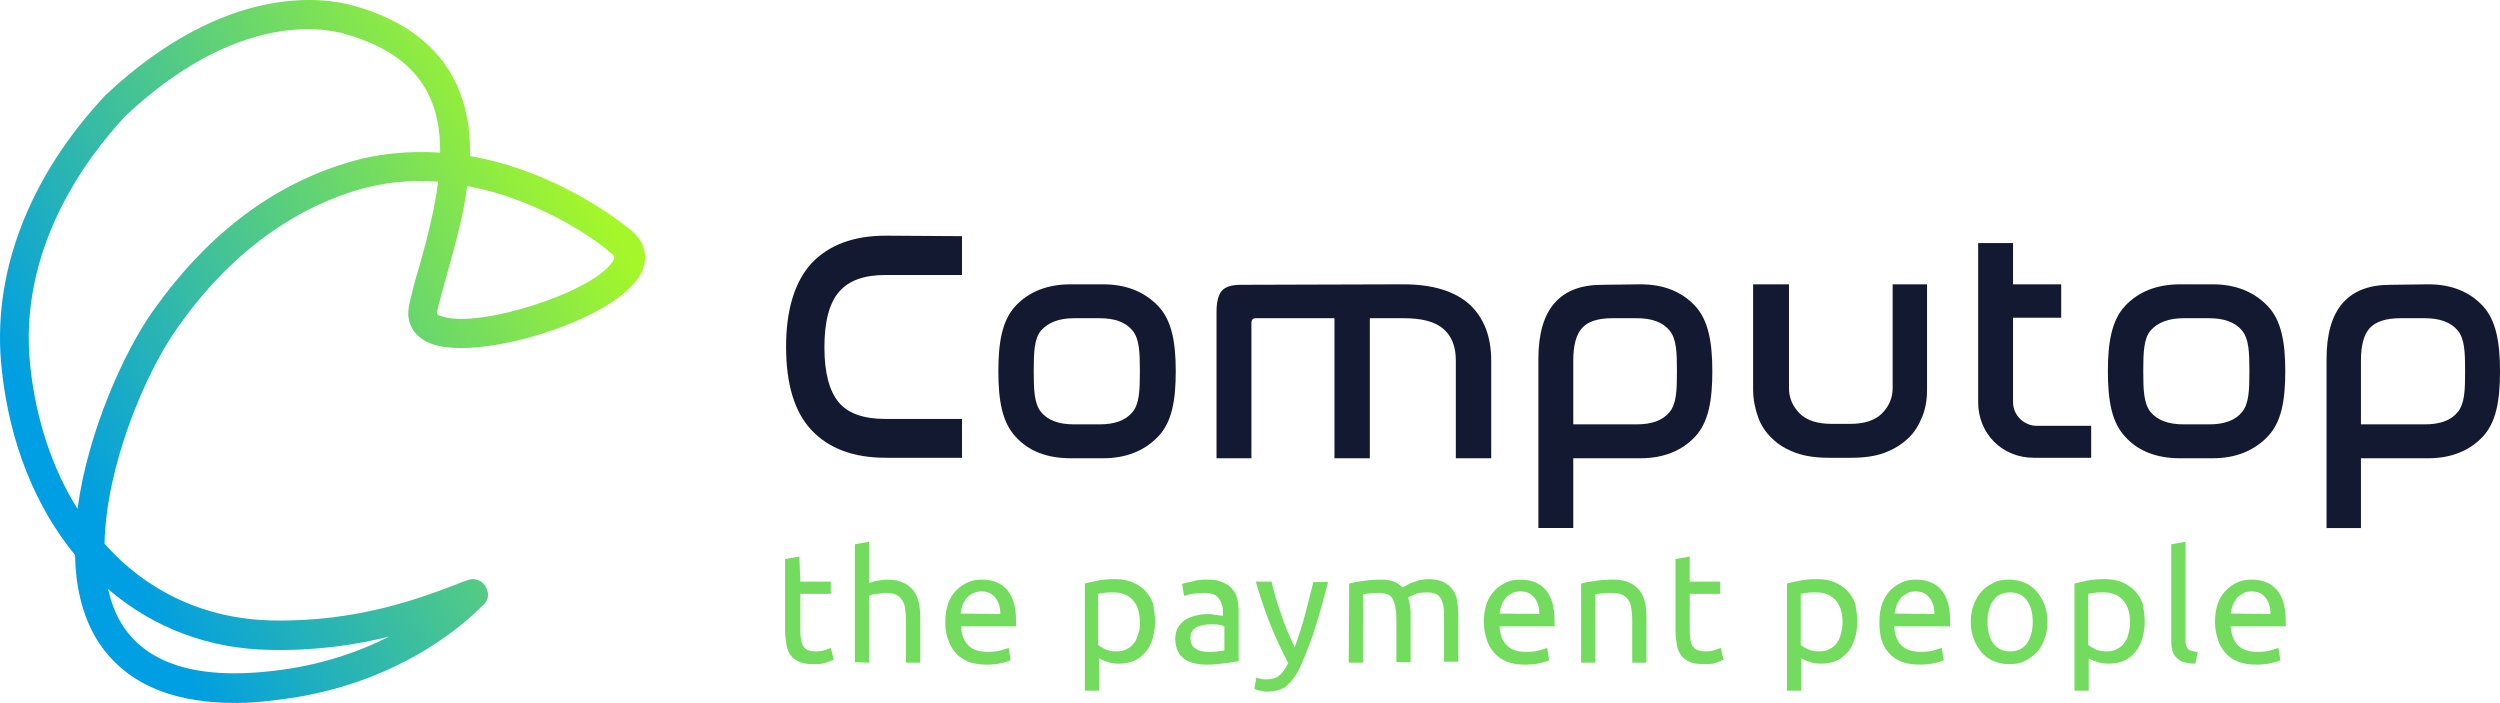 <?xml version="1.0" encoding="UTF-8" standalone="no"?>
<!-- Generator: Adobe Illustrator 24.0.1, SVG Export Plug-In . SVG Version: 6.00 Build 0)  -->

<svg
   xmlns:dc="http://purl.org/dc/elements/1.1/"
   xmlns:cc="http://creativecommons.org/ns#"
   xmlns:rdf="http://www.w3.org/1999/02/22-rdf-syntax-ns#"
   xmlns:svg="http://www.w3.org/2000/svg"
   xmlns="http://www.w3.org/2000/svg"
   xmlns:sodipodi="http://sodipodi.sourceforge.net/DTD/sodipodi-0.dtd"
   xmlns:inkscape="http://www.inkscape.org/namespaces/inkscape"
   version="1.1"
   id="Ebene_1"
   x="0px"
   y="0px"
   viewBox="0 0 508.776 143.061"
   xml:space="preserve"
   sodipodi:docname="computop.svg"
   width="508.776"
   height="143.061"
   inkscape:version="0.92.3 (2405546, 2018-03-11)"><defs
   id="defs72">
	
	
	
	
</defs><sodipodi:namedview
   pagecolor="#ffffff"
   bordercolor="#666666"
   borderopacity="1"
   objecttolerance="10"
   gridtolerance="10"
   guidetolerance="10"
   inkscape:pageopacity="0"
   inkscape:pageshadow="2"
   inkscape:window-width="2560"
   inkscape:window-height="1515"
   id="namedview70"
   showgrid="false"
   fit-margin-top="0"
   fit-margin-left="0"
   fit-margin-right="0"
   fit-margin-bottom="0"
   inkscape:zoom="1.54699"
   inkscape:cx="134.83531"
   inkscape:cy="61.855091"
   inkscape:window-x="0"
   inkscape:window-y="27"
   inkscape:window-maximized="1"
   inkscape:current-layer="Ebene_1" />
<style
   type="text/css"
   id="style2">
	.st0{fill:url(#SVGID_1_);}
	.st1{fill:#141932;}
	.st2{fill:#73DC5F;}
	.st3{fill:none;}
</style>
<g
   id="g11"
   transform="translate(-87.524,-87.339)">
		
			<linearGradient
   gradientTransform="matrix(1,0,0,-1,0,317.89)"
   y2="127.335"
   x2="91.67"
   y1="195.494"
   x1="209.724"
   gradientUnits="userSpaceOnUse"
   id="SVGID_1_">
			<stop
   id="stop4"
   style="stop-color:#A5F729"
   offset="2.550000e-02" />
			<stop
   id="stop6"
   style="stop-color:#009EE2"
   offset="0.916" />
		</linearGradient>
		<path
   style="fill:url(#SVGID_1_)"
   inkscape:connector-curvature="0"
   id="path9"
   d="m 135.4,230.4 c -5.8,0 -10.8,-0.8 -15.1,-2.4 -5.9,-2.2 -10.3,-5.9 -13.3,-10.9 -2.8,-4.8 -4.1,-10.6 -4.2,-16.8 -8.1,-9.9 -13.3,-22.8 -14.9,-37.6 -2.2,-19.3 5.3,-39.1 21,-55.9 0,-0.1 0.1,-0.1 0.1,-0.1 24.7,-23.2 44.9,-19.8 50.5,-18.2 13.9,3.9 21.8,12.3 23.4,24.8 0.2,1.9 0.3,3.9 0.3,5.8 17.2,3 30,12.9 32.1,14.6 3.4,2.4 4.4,5.9 2.7,9.2 -4.8,9.5 -32.6,17.9 -42.4,14.5 -3.8,-1.3 -5.6,-4.3 -4.8,-8 0.5,-2.3 1.2,-5.1 2.1,-8 1.7,-5.9 3.1,-11.7 3.8,-17.1 -5.6,-0.4 -11.4,0.1 -17.4,2 -13.7,4.4 -25.8,13.7 -35.7,27.8 v 0 c -6.6,9.3 -14.5,28.2 -14.8,43.9 8.6,9.7 20.4,15.3 34,15.6 17.3,0.4 30.4,-4.6 37.5,-7.3 0.9,-0.4 1.8,-0.7 2.4,-0.9 1,-0.4 2.1,-0.2 3,0.5 0.3,0.3 0.6,0.6 0.7,0.9 0.8,1.4 0.3,2.6 0.1,2.9 -0.2,0.3 -0.4,0.7 -0.8,0.9 -3,3.1 -17.1,16.4 -42,19.2 -2.9,0.4 -5.7,0.6 -8.3,0.6 z m -25.9,-23.2 c 0.6,2.5 1.4,4.8 2.6,6.8 4.9,8.3 15.3,11.7 30.8,9.9 9.8,-1.1 17.7,-3.9 23.8,-7 -6.8,1.7 -15,2.9 -24.2,2.7 -12.5,-0.2 -23.8,-4.5 -33,-12.4 z m 3.6,-96.3 c -8.4,9 -22,27.5 -19.4,51.1 1.2,11.1 4.6,20.9 9.6,28.9 2.1,-15.7 9.5,-32 15.3,-40.2 10.7,-15.2 23.8,-25.3 38.8,-30 6.8,-2.2 13.5,-2.7 19.7,-2.3 0.1,-11.1 -4.5,-19.9 -19.2,-24.1 -4.9,-1.5 -22.5,-4.3 -44.8,16.6 z m 69.5,14.3 c -0.8,6.4 -2.6,12.5 -4.1,17.9 -0.8,2.9 -1.5,5.4 -2,7.5 -0.1,0.6 -0.2,0.8 0.9,1.1 7.7,2.7 31.9,-5.3 35,-11.5 0.2,-0.5 0.4,-0.8 -0.9,-1.6 -0.1,-0.1 -0.1,-0.1 -0.2,-0.2 -0.5,-0.6 -12.5,-10.2 -28.7,-13.2 z"
   class="st0" />
	</g><g
   id="g29"
   transform="translate(-87.524,-87.339)">
		<path
   style="fill:#141932"
   inkscape:connector-curvature="0"
   id="path13"
   d="m 283.3,135.4 v 7.9 h -15.5 c -4.4,0 -7.5,1.1 -9.5,3.4 -2,2.3 -3,6.1 -3,11.3 0,5.2 1,8.9 2.9,11.2 1.9,2.3 5.1,3.4 9.6,3.4 h 15.5 v 7.9 h -15.5 c -6.6,0 -11.6,-1.9 -15.1,-5.6 -3.5,-3.7 -5.2,-9.4 -5.2,-17 0,-7.6 1.8,-13.3 5.2,-17 3.5,-3.7 8.5,-5.6 15.1,-5.6 z"
   class="st1" />
		<path
   style="fill:#141932"
   inkscape:connector-curvature="0"
   id="path15"
   d="m 312,145.2 c 4.7,0 8.4,1.5 11.2,4.4 2.8,2.9 3.6,7.4 3.6,13.3 0,6 -0.8,10.4 -3.6,13.3 -2.8,2.9 -6.5,4.4 -11.2,4.4 h -6.6 c -4.7,0 -8.5,-1.4 -11.2,-4.4 -2.7,-2.9 -3.5,-7.3 -3.5,-13.3 0,-6 0.8,-10.4 3.5,-13.3 2.7,-2.9 6.5,-4.4 11.2,-4.4 z m -5.9,6.9 c -3.1,0 -5.3,0.9 -6.7,2.5 -1.4,1.6 -1.5,4.5 -1.5,8.3 0,3.8 0.1,6.6 1.5,8.3 1.4,1.7 3.6,2.5 6.7,2.5 h 5.2 c 3.1,0 5.3,-0.8 6.7,-2.5 1.4,-1.7 1.5,-4.4 1.5,-8.3 0,-3.9 -0.1,-6.6 -1.5,-8.3 -1.4,-1.7 -3.6,-2.5 -6.7,-2.5 z"
   class="st1" />
		<path
   style="fill:#141932"
   inkscape:connector-curvature="0"
   id="path17"
   d="m 373.1,145.2 c 6,0 10.5,1.4 13.5,4.1 2.9,2.7 4.4,6.5 4.4,11.4 v 19.9 h -7.2 v -19.9 c 0,-2.8 -0.8,-4.9 -2.5,-6.4 -1.7,-1.5 -4.4,-2.2 -8.1,-2.2 h -6.9 v 28.5 h -7.2 v -28.5 h -16 c -0.6,0 -0.9,0.3 -0.9,1 v 27.5 h -7.1 v -29.8 c 0,-2.1 0.4,-3.5 1.1,-4.3 0.7,-0.8 2,-1.2 3.8,-1.2 z"
   class="st1" />
		<path
   style="fill:#141932"
   inkscape:connector-curvature="0"
   id="path19"
   d="m 421.4,145.2 c 4.7,0 8.4,1.5 11.1,4.4 2.7,2.9 3.5,7.4 3.5,13.3 0,6 -0.8,10.4 -3.5,13.3 -2.7,2.9 -6.5,4.4 -11.1,4.4 h -13.7 v 14.2 h -7.1 v -34.4 c 0,-5.1 1.1,-8.9 3.3,-11.4 2.2,-2.5 5.4,-3.7 9.7,-3.7 z m -13.7,28.5 h 12.9 c 3.1,0 5.3,-0.8 6.7,-2.5 1.4,-1.7 1.5,-4.4 1.5,-8.3 0,-3.9 -0.1,-6.6 -1.5,-8.3 -1.4,-1.7 -3.6,-2.5 -6.7,-2.5 h -5 c -2.9,0 -5,0.7 -6.1,2 -1.2,1.3 -1.8,3.5 -1.8,6.6 z"
   class="st1" />
		<path
   style="fill:#141932"
   inkscape:connector-curvature="0"
   id="path21"
   d="m 451.6,145.2 v 21.1 c 0,2.1 0.8,3.8 2.2,5.2 1.4,1.4 3.6,2.1 6.5,2.1 h 3.8 c 2.8,0 5,-0.7 6.4,-2.1 1.4,-1.4 2.2,-3.1 2.2,-5.2 v -21.1 h 7 v 21.4 c 0,2.1 -0.3,3.9 -1,5.6 -0.7,1.7 -1.6,3.2 -2.9,4.4 -1.3,1.2 -2.9,2.2 -4.8,2.9 -1.9,0.7 -4.1,1 -6.7,1 h -4.6 c -2.5,0 -4.8,-0.3 -6.7,-1 -1.9,-0.7 -3.5,-1.6 -4.8,-2.9 -1.3,-1.2 -2.3,-2.7 -2.9,-4.4 -0.6,-1.7 -1,-3.6 -1,-5.6 v -21.4 z"
   class="st1" />
		<path
   style="fill:#141932"
   inkscape:connector-curvature="0"
   id="path23"
   d="m 537.8,145.2 c 4.7,0 8.4,1.5 11.2,4.4 2.8,2.9 3.6,7.4 3.6,13.3 0,6 -0.8,10.4 -3.6,13.3 -2.8,2.9 -6.5,4.4 -11.2,4.4 h -6.6 c -4.7,0 -8.5,-1.4 -11.2,-4.4 -2.7,-2.9 -3.5,-7.3 -3.5,-13.3 0,-6 0.8,-10.4 3.5,-13.3 2.7,-2.9 6.5,-4.4 11.2,-4.4 z m -5.9,6.9 c -3.1,0 -5.3,0.9 -6.7,2.5 -1.4,1.6 -1.5,4.5 -1.5,8.3 0,3.8 0.1,6.6 1.5,8.3 1.4,1.7 3.7,2.5 6.7,2.5 h 5.2 c 3.1,0 5.3,-0.8 6.7,-2.5 1.4,-1.7 1.5,-4.4 1.5,-8.3 0,-3.9 -0.1,-6.6 -1.5,-8.3 -1.4,-1.7 -3.7,-2.5 -6.7,-2.5 z"
   class="st1" />
		<path
   style="fill:#141932"
   inkscape:connector-curvature="0"
   id="path25"
   d="m 581.7,145.2 c 4.7,0 8.4,1.5 11.1,4.4 2.7,2.9 3.5,7.4 3.5,13.3 0,6 -0.8,10.4 -3.5,13.3 -2.7,2.9 -6.5,4.4 -11.1,4.4 H 568 v 14.2 h -7 v -34.4 c 0,-5.1 1.1,-8.9 3.3,-11.4 2.2,-2.5 5.4,-3.7 9.7,-3.7 z M 568,173.7 h 13 c 3.1,0 5.3,-0.8 6.7,-2.5 1.4,-1.7 1.5,-4.4 1.5,-8.3 0,-3.9 -0.1,-6.6 -1.5,-8.3 -1.4,-1.7 -3.7,-2.5 -6.7,-2.5 h -5 c -2.9,0 -5,0.7 -6.2,2 -1.2,1.3 -1.8,3.5 -1.8,6.6 z"
   class="st1" />
		<path
   style="fill:#141932"
   inkscape:connector-curvature="0"
   id="path27"
   d="m 502,174 c -2.5,0 -4.8,-2.1 -4.8,-4.8 V 152 h 9.8 v -6.8 h -9.8 v -8.4 h -7.1 v 32.4 c 0,6.4 4.9,11.3 11.3,11.3 h 11.7 V 174 Z"
   class="st1" />
	</g><g
   id="g63"
   transform="translate(-87.524,-87.339)">
		<path
   style="fill:#73dc5f"
   inkscape:connector-curvature="0"
   id="path31"
   d="m 250.4,205.7 h 6.2 v 2.5 h -6.2 v 7.6 c 0,0.8 0.1,1.5 0.2,2 0.1,0.5 0.3,1 0.6,1.3 0.2,0.3 0.6,0.5 0.9,0.6 0.3,0.1 0.8,0.2 1.3,0.2 0.9,0 1.6,-0.1 2.1,-0.3 0.5,-0.2 0.9,-0.3 1.1,-0.4 l 0.6,2.4 c -0.3,0.1 -0.8,0.3 -1.6,0.6 -0.8,0.3 -1.6,0.3 -2.5,0.3 -1.1,0 -2,-0.1 -2.8,-0.4 -0.7,-0.3 -1.3,-0.7 -1.8,-1.3 -0.4,-0.6 -0.8,-1.3 -0.9,-2.1 -0.1,-0.8 -0.3,-1.8 -0.3,-2.9 v -14.7 l 2.9,-0.5 z"
   class="st2" />
		<path
   style="fill:#73dc5f"
   inkscape:connector-curvature="0"
   id="path33"
   d="m 261.5,222.1 v -24 l 2.9,-0.5 v 8.4 c 0.5,-0.2 1.1,-0.4 1.8,-0.5 0.6,-0.1 1.2,-0.2 1.9,-0.2 1.3,0 2.4,0.2 3.2,0.6 0.9,0.4 1.5,0.9 2.1,1.6 0.5,0.7 0.9,1.5 1.1,2.4 0.2,0.9 0.3,1.9 0.3,3.1 v 9.2 h -2.9 v -8.6 c 0,-1 -0.1,-1.9 -0.2,-2.6 -0.1,-0.7 -0.4,-1.3 -0.7,-1.7 -0.3,-0.4 -0.7,-0.8 -1.3,-1 -0.5,-0.2 -1.2,-0.3 -2,-0.3 -0.3,0 -0.6,0 -1,0.1 -0.4,0.1 -0.7,0.1 -1,0.1 -0.3,0.1 -0.6,0.1 -0.8,0.2 -0.2,0.1 -0.4,0.1 -0.5,0.2 v 13.6 z"
   class="st2" />
		<path
   style="fill:#73dc5f"
   inkscape:connector-curvature="0"
   id="path35"
   d="m 279.9,213.9 c 0,-1.4 0.2,-2.7 0.6,-3.8 0.4,-1.1 1,-2 1.7,-2.7 0.7,-0.7 1.5,-1.2 2.4,-1.6 0.9,-0.4 1.8,-0.5 2.8,-0.5 2.2,0 3.9,0.7 5.1,2.1 1.2,1.4 1.8,3.5 1.8,6.3 0,0.1 0,0.3 0,0.5 0,0.2 0,0.4 0,0.6 h -11.2 c 0.1,1.7 0.6,3 1.5,3.9 0.9,0.9 2.2,1.3 4,1.3 1,0 1.9,-0.1 2.6,-0.3 0.7,-0.2 1.2,-0.4 1.6,-0.5 l 0.4,2.5 c -0.4,0.2 -1,0.4 -1.9,0.6 -0.9,0.2 -1.9,0.3 -3,0.3 -1.4,0 -2.7,-0.2 -3.7,-0.6 -1,-0.4 -1.9,-1 -2.6,-1.8 -0.7,-0.8 -1.2,-1.7 -1.5,-2.7 -0.5,-1.2 -0.6,-2.3 -0.6,-3.6 z m 11.2,-1.6 c 0,-1.3 -0.3,-2.4 -1,-3.3 -0.7,-0.9 -1.6,-1.3 -2.8,-1.3 -0.7,0 -1.3,0.1 -1.8,0.4 -0.5,0.3 -1,0.6 -1.3,1 -0.3,0.4 -0.6,0.9 -0.8,1.4 -0.2,0.6 -0.3,1.1 -0.4,1.7 z"
   class="st2" />
		<path
   style="fill:#73dc5f"
   inkscape:connector-curvature="0"
   id="path37"
   d="m 322.6,213.9 c 0,1.2 -0.2,2.4 -0.5,3.4 -0.3,1 -0.8,2 -1.4,2.7 -0.6,0.7 -1.4,1.4 -2.3,1.8 -0.9,0.4 -2,0.6 -3.1,0.6 -1,0 -1.8,-0.1 -2.5,-0.4 -0.7,-0.2 -1.3,-0.5 -1.6,-0.7 v 6.6 h -2.9 v -21.8 c 0.7,-0.2 1.6,-0.4 2.6,-0.6 1,-0.2 2.2,-0.3 3.6,-0.3 1.3,0 2.4,0.2 3.4,0.6 1,0.4 1.9,1 2.6,1.7 0.7,0.7 1.3,1.6 1.7,2.7 0.2,1.2 0.4,2.4 0.4,3.7 z m -3.1,0 c 0,-1.9 -0.5,-3.4 -1.4,-4.4 -0.9,-1 -2.2,-1.6 -3.8,-1.6 -0.9,0 -1.6,0 -2.1,0.1 -0.5,0.1 -0.9,0.1 -1.2,0.2 v 10.4 c 0.4,0.3 0.9,0.6 1.5,0.9 0.7,0.3 1.4,0.4 2.2,0.4 0.8,0 1.6,-0.1 2.2,-0.5 0.6,-0.3 1.1,-0.7 1.5,-1.3 0.4,-0.5 0.6,-1.2 0.8,-1.9 0.3,-0.6 0.3,-1.4 0.3,-2.3 z"
   class="st2" />
		<path
   style="fill:#73dc5f"
   inkscape:connector-curvature="0"
   id="path39"
   d="m 333.2,205.3 c 1.2,0 2.2,0.1 3,0.5 0.8,0.3 1.5,0.7 2,1.3 0.5,0.6 0.9,1.2 1.1,2 0.2,0.8 0.3,1.6 0.3,2.5 v 10.3 c -0.2,0 -0.6,0.1 -1.1,0.2 -0.5,0.1 -1,0.1 -1.5,0.2 -0.6,0.1 -1.2,0.1 -1.9,0.2 -0.7,0.1 -1.3,0.1 -2,0.1 -0.9,0 -1.8,-0.1 -2.6,-0.3 -0.8,-0.2 -1.5,-0.5 -2,-0.9 -0.5,-0.4 -1,-0.9 -1.3,-1.6 -0.3,-0.7 -0.5,-1.5 -0.5,-2.4 0,-0.9 0.2,-1.7 0.5,-2.3 0.4,-0.6 0.9,-1.2 1.5,-1.6 0.6,-0.4 1.4,-0.7 2.2,-0.9 0.8,-0.2 1.7,-0.3 2.6,-0.3 0.3,0 0.6,0 0.9,0.1 0.3,0.1 0.6,0.1 0.9,0.1 0.3,0.1 0.5,0.1 0.7,0.1 0.2,0 0.4,0.1 0.4,0.1 v -0.8 c 0,-0.5 0,-1 -0.2,-1.4 -0.1,-0.5 -0.3,-0.9 -0.6,-1.3 -0.3,-0.4 -0.6,-0.7 -1.1,-0.9 -0.5,-0.2 -1.1,-0.3 -1.9,-0.3 -1,0 -1.8,0.1 -2.5,0.2 -0.7,0.1 -1.3,0.3 -1.6,0.4 l -0.4,-2.4 c 0.4,-0.2 1,-0.3 1.9,-0.5 1.3,-0.4 2.2,-0.4 3.2,-0.4 z m 0.3,14.7 c 0.7,0 1.3,0 1.9,-0.1 0.6,-0.1 1,-0.1 1.3,-0.2 v -4.9 c -0.2,-0.1 -0.5,-0.2 -1,-0.3 -0.5,-0.1 -1,-0.1 -1.7,-0.1 -0.4,0 -0.9,0 -1.4,0.1 -0.5,0.1 -1,0.2 -1.4,0.4 -0.4,0.2 -0.8,0.5 -1,0.8 -0.3,0.4 -0.4,0.8 -0.4,1.4 0,1.1 0.3,1.8 1,2.2 0.6,0.5 1.5,0.7 2.7,0.7 z"
   class="st2" />
		<path
   style="fill:#73dc5f"
   inkscape:connector-curvature="0"
   id="path41"
   d="m 343.2,225.2 c 0.2,0.1 0.5,0.2 0.9,0.3 0.4,0.1 0.7,0.1 1.1,0.1 1.2,0 2.1,-0.3 2.7,-0.8 0.6,-0.5 1.2,-1.4 1.8,-2.5 -1.3,-2.5 -2.6,-5.2 -3.7,-8 -1.1,-2.8 -2.1,-5.7 -2.9,-8.6 h 3.2 c 0.2,0.9 0.5,2 0.8,3.1 0.3,1.1 0.7,2.2 1.1,3.4 0.4,1.2 0.8,2.3 1.3,3.5 0.5,1.2 1,2.3 1.5,3.4 0.8,-2.2 1.5,-4.4 2.1,-6.6 0.6,-2.2 1.1,-4.4 1.7,-6.7 h 3 c -0.8,3.1 -1.6,6.1 -2.5,8.9 -0.9,2.9 -1.9,5.5 -3,8 -0.4,0.9 -0.9,1.8 -1.3,2.4 -0.5,0.7 -1,1.2 -1.5,1.7 -0.5,0.5 -1.2,0.8 -1.9,1 -0.7,0.2 -1.5,0.3 -2.3,0.3 -0.2,0 -0.5,0 -0.7,-0.1 -0.2,0 -0.5,-0.1 -0.7,-0.1 -0.2,-0.1 -0.5,-0.1 -0.7,-0.2 -0.2,-0.1 -0.3,-0.1 -0.4,-0.2 z"
   class="st2" />
		<path
   style="fill:#73dc5f"
   inkscape:connector-curvature="0"
   id="path43"
   d="m 362.1,206.1 c 0.7,-0.2 1.6,-0.4 2.7,-0.5 1.1,-0.2 2.4,-0.3 3.8,-0.3 1,0 1.9,0.1 2.6,0.4 0.7,0.3 1.3,0.7 1.8,1.2 0.1,-0.1 0.4,-0.2 0.7,-0.4 0.3,-0.2 0.7,-0.4 1.2,-0.6 0.5,-0.2 1,-0.3 1.5,-0.5 0.6,-0.1 1.2,-0.2 1.8,-0.2 1.3,0 2.3,0.2 3.1,0.6 0.8,0.4 1.4,0.9 1.9,1.6 0.5,0.7 0.8,1.5 0.9,2.4 0.1,0.9 0.2,1.9 0.2,3 v 9.2 h -2.9 v -8.6 c 0,-1 0,-1.8 -0.1,-2.5 -0.1,-0.7 -0.3,-1.3 -0.5,-1.7 -0.3,-0.5 -0.6,-0.8 -1.1,-1 -0.5,-0.2 -1,-0.3 -1.8,-0.3 -1,0 -1.8,0.1 -2.5,0.4 -0.7,0.3 -1.1,0.5 -1.3,0.7 0.2,0.6 0.3,1.1 0.4,1.8 0.1,0.6 0.1,1.3 0.1,2.1 v 9.2 h -2.9 v -8.6 c 0,-1 0,-1.8 -0.2,-2.5 -0.1,-0.7 -0.3,-1.3 -0.5,-1.7 -0.3,-0.5 -0.6,-0.8 -1.1,-1 -0.5,-0.2 -1,-0.3 -1.7,-0.3 -0.3,0 -0.6,0 -1,0 -0.3,0 -0.7,0.1 -1,0.1 -0.3,0 -0.6,0.1 -0.8,0.1 -0.2,0 -0.4,0.1 -0.5,0.1 v 13.9 H 362 Z"
   class="st2" />
		<path
   style="fill:#73dc5f"
   inkscape:connector-curvature="0"
   id="path45"
   d="m 389.5,213.9 c 0,-1.4 0.2,-2.7 0.6,-3.8 0.4,-1.1 1,-2 1.7,-2.7 0.7,-0.7 1.5,-1.2 2.4,-1.6 0.9,-0.4 1.8,-0.5 2.8,-0.5 2.2,0 3.9,0.7 5.1,2.1 1.2,1.4 1.8,3.5 1.8,6.3 0,0.1 0,0.3 0,0.5 0,0.2 0,0.4 0,0.6 h -11.2 c 0.1,1.7 0.6,3 1.5,3.9 0.9,0.9 2.2,1.3 4,1.3 1,0 1.9,-0.1 2.6,-0.3 0.7,-0.2 1.2,-0.4 1.6,-0.5 l 0.4,2.5 c -0.4,0.2 -1,0.4 -1.9,0.6 -0.9,0.2 -1.9,0.3 -3,0.3 -1.4,0 -2.7,-0.2 -3.7,-0.6 -1,-0.4 -1.9,-1 -2.6,-1.8 -0.7,-0.8 -1.2,-1.7 -1.5,-2.7 -0.4,-1.2 -0.6,-2.3 -0.6,-3.6 z m 11.3,-1.6 c 0,-1.3 -0.3,-2.4 -1,-3.3 -0.7,-0.9 -1.6,-1.3 -2.8,-1.3 -0.7,0 -1.3,0.1 -1.8,0.4 -0.5,0.3 -1,0.6 -1.3,1 -0.3,0.4 -0.6,0.9 -0.8,1.4 -0.2,0.6 -0.3,1.1 -0.4,1.7 z"
   class="st2" />
		<path
   style="fill:#73dc5f"
   inkscape:connector-curvature="0"
   id="path47"
   d="m 409.3,206.1 c 0.7,-0.2 1.6,-0.4 2.7,-0.5 1.1,-0.2 2.4,-0.3 3.9,-0.3 1.3,0 2.4,0.2 3.2,0.6 0.9,0.4 1.5,0.9 2.1,1.6 0.5,0.7 0.9,1.5 1.1,2.4 0.2,0.9 0.3,1.9 0.3,3.1 v 9.2 h -2.9 v -8.6 c 0,-1 -0.1,-1.9 -0.2,-2.6 -0.1,-0.7 -0.4,-1.3 -0.7,-1.7 -0.3,-0.4 -0.7,-0.8 -1.3,-1 -0.5,-0.2 -1.2,-0.3 -2,-0.3 -0.3,0 -0.6,0 -1,0 -0.4,0 -0.7,0.1 -1,0.1 -0.3,0 -0.6,0.1 -0.8,0.1 -0.2,0 -0.4,0.1 -0.5,0.1 v 13.9 h -2.9 z"
   class="st2" />
		<path
   style="fill:#73dc5f"
   inkscape:connector-curvature="0"
   id="path49"
   d="m 431.4,205.7 h 6.2 v 2.5 h -6.2 v 7.6 c 0,0.8 0.1,1.5 0.2,2 0.1,0.5 0.3,1 0.6,1.3 0.2,0.3 0.6,0.5 1,0.6 0.4,0.1 0.8,0.2 1.3,0.2 0.9,0 1.6,-0.1 2.1,-0.3 0.5,-0.2 0.9,-0.3 1.1,-0.4 l 0.6,2.4 c -0.3,0.1 -0.8,0.3 -1.5,0.6 -0.7,0.3 -1.6,0.3 -2.5,0.3 -1.1,0 -2,-0.1 -2.8,-0.4 -0.7,-0.3 -1.3,-0.7 -1.8,-1.3 -0.4,-0.6 -0.8,-1.3 -0.9,-2.1 -0.1,-0.8 -0.3,-1.8 -0.3,-2.9 v -14.7 l 2.9,-0.5 z"
   class="st2" />
		<path
   style="fill:#73dc5f"
   inkscape:connector-curvature="0"
   id="path51"
   d="m 465.5,213.9 c 0,1.2 -0.2,2.4 -0.5,3.4 -0.3,1 -0.8,2 -1.4,2.7 -0.6,0.7 -1.4,1.4 -2.3,1.8 -0.9,0.4 -2,0.6 -3.1,0.6 -1,0 -1.8,-0.1 -2.5,-0.4 -0.7,-0.2 -1.3,-0.5 -1.6,-0.7 v 6.6 h -2.9 v -21.8 c 0.7,-0.2 1.6,-0.4 2.6,-0.6 1,-0.2 2.2,-0.3 3.6,-0.3 1.3,0 2.4,0.2 3.4,0.6 1,0.4 1.9,1 2.6,1.7 0.7,0.7 1.3,1.6 1.7,2.7 0.2,1.2 0.4,2.4 0.4,3.7 z m -3,0 c 0,-1.9 -0.5,-3.4 -1.4,-4.4 -0.9,-1 -2.2,-1.6 -3.8,-1.6 -0.9,0 -1.6,0 -2.1,0.1 -0.5,0.1 -0.9,0.1 -1.2,0.2 v 10.4 c 0.4,0.3 0.9,0.6 1.5,0.9 0.7,0.3 1.4,0.4 2.2,0.4 0.8,0 1.6,-0.1 2.2,-0.5 0.6,-0.3 1.1,-0.7 1.5,-1.3 0.4,-0.5 0.6,-1.2 0.8,-1.9 0.2,-0.6 0.3,-1.4 0.3,-2.3 z"
   class="st2" />
		<path
   style="fill:#73dc5f"
   inkscape:connector-curvature="0"
   id="path53"
   d="m 470,213.9 c 0,-1.4 0.2,-2.7 0.6,-3.8 0.4,-1.1 1,-2 1.7,-2.7 0.7,-0.7 1.5,-1.2 2.4,-1.6 0.9,-0.4 1.8,-0.5 2.8,-0.5 2.2,0 3.9,0.7 5.1,2.1 1.2,1.4 1.8,3.5 1.8,6.3 0,0.1 0,0.3 0,0.5 0,0.2 0,0.4 0,0.6 H 473 c 0.1,1.7 0.6,3 1.5,3.9 0.9,0.9 2.2,1.3 4,1.3 1,0 1.9,-0.1 2.6,-0.3 0.7,-0.2 1.2,-0.4 1.6,-0.5 l 0.4,2.5 c -0.4,0.2 -1,0.4 -1.9,0.6 -0.9,0.2 -1.9,0.3 -3,0.3 -1.4,0 -2.7,-0.2 -3.7,-0.6 -1,-0.4 -1.9,-1 -2.6,-1.8 -0.7,-0.8 -1.2,-1.7 -1.5,-2.7 -0.3,-1.2 -0.4,-2.3 -0.4,-3.6 z m 11.2,-1.6 c 0,-1.3 -0.3,-2.4 -1,-3.3 -0.7,-0.9 -1.6,-1.3 -2.8,-1.3 -0.7,0 -1.3,0.1 -1.8,0.4 -0.5,0.3 -1,0.6 -1.3,1 -0.3,0.4 -0.6,0.9 -0.8,1.4 -0.2,0.6 -0.3,1.1 -0.4,1.7 z"
   class="st2" />
		<path
   style="fill:#73dc5f"
   inkscape:connector-curvature="0"
   id="path55"
   d="m 504.2,213.9 c 0,1.3 -0.2,2.5 -0.6,3.5 -0.4,1.1 -0.9,2 -1.6,2.7 -0.7,0.7 -1.5,1.3 -2.5,1.8 -1,0.5 -2,0.6 -3.1,0.6 -1.1,0 -2.1,-0.2 -3.1,-0.6 -1,-0.4 -1.8,-1 -2.5,-1.8 -0.7,-0.8 -1.2,-1.7 -1.6,-2.7 -0.4,-1.1 -0.6,-2.2 -0.6,-3.5 0,-1.3 0.2,-2.5 0.6,-3.5 0.4,-1 0.9,-2 1.6,-2.7 0.7,-0.8 1.5,-1.3 2.5,-1.8 1,-0.5 2,-0.6 3.1,-0.6 1.1,0 2.1,0.2 3.1,0.6 1,0.4 1.8,1 2.5,1.8 0.7,0.8 1.2,1.7 1.6,2.7 0.4,1 0.6,2.2 0.6,3.5 z m -3,0 c 0,-1.9 -0.4,-3.3 -1.2,-4.4 -0.8,-1.1 -2,-1.6 -3.4,-1.6 -1.4,0 -2.6,0.5 -3.4,1.6 -0.8,1.1 -1.2,2.6 -1.2,4.4 0,1.9 0.4,3.3 1.2,4.4 0.8,1.1 2,1.6 3.4,1.6 1.4,0 2.6,-0.5 3.4,-1.6 0.8,-1.1 1.2,-2.6 1.2,-4.4 z"
   class="st2" />
		<path
   style="fill:#73dc5f"
   inkscape:connector-curvature="0"
   id="path57"
   d="m 524,213.9 c 0,1.2 -0.2,2.4 -0.5,3.4 -0.3,1 -0.8,2 -1.4,2.7 -0.6,0.7 -1.4,1.4 -2.3,1.8 -0.9,0.4 -2,0.6 -3.1,0.6 -1,0 -1.8,-0.1 -2.5,-0.4 -0.7,-0.2 -1.3,-0.5 -1.6,-0.7 v 6.6 h -2.9 v -21.8 c 0.7,-0.2 1.6,-0.4 2.6,-0.6 1,-0.2 2.2,-0.3 3.6,-0.3 1.3,0 2.4,0.2 3.4,0.6 1,0.4 1.9,1 2.6,1.7 0.7,0.7 1.3,1.6 1.7,2.7 0.2,1.2 0.4,2.4 0.4,3.7 z m -3,0 c 0,-1.9 -0.5,-3.4 -1.4,-4.4 -0.9,-1 -2.2,-1.6 -3.8,-1.6 -0.9,0 -1.6,0 -2.1,0.1 -0.5,0.1 -0.9,0.1 -1.2,0.2 v 10.4 c 0.4,0.3 0.9,0.6 1.5,0.9 0.7,0.3 1.4,0.4 2.2,0.4 0.8,0 1.6,-0.1 2.2,-0.5 0.6,-0.3 1.1,-0.7 1.5,-1.3 0.4,-0.5 0.7,-1.2 0.8,-1.9 0.2,-0.6 0.3,-1.4 0.3,-2.3 z"
   class="st2" />
		<path
   style="fill:#73dc5f"
   inkscape:connector-curvature="0"
   id="path59"
   d="m 534.3,222.4 c -1.8,0 -3.1,-0.4 -3.8,-1.2 -0.8,-0.7 -1.1,-1.9 -1.1,-3.4 v -19.7 l 2.9,-0.5 v 19.8 c 0,0.5 0,0.9 0.1,1.2 0.1,0.3 0.2,0.6 0.4,0.8 0.2,0.2 0.4,0.3 0.8,0.4 0.3,0.1 0.7,0.2 1.2,0.2 z"
   class="st2" />
		<path
   style="fill:#73dc5f"
   inkscape:connector-curvature="0"
   id="path61"
   d="m 538.3,213.9 c 0,-1.4 0.2,-2.7 0.6,-3.8 0.4,-1.1 1,-2 1.7,-2.7 0.7,-0.7 1.5,-1.2 2.4,-1.6 0.9,-0.4 1.8,-0.5 2.8,-0.5 2.2,0 3.9,0.7 5.1,2.1 1.2,1.4 1.8,3.5 1.8,6.3 0,0.1 0,0.3 0,0.5 0,0.2 0,0.4 0,0.6 h -11.2 c 0.1,1.7 0.6,3 1.5,3.9 0.9,0.9 2.2,1.3 4,1.3 1,0 1.9,-0.1 2.6,-0.3 0.7,-0.2 1.2,-0.4 1.6,-0.5 l 0.4,2.5 c -0.4,0.2 -1,0.4 -1.9,0.6 -0.9,0.2 -1.9,0.3 -3,0.3 -1.4,0 -2.7,-0.2 -3.7,-0.6 -1,-0.4 -1.9,-1 -2.6,-1.8 -0.7,-0.8 -1.2,-1.7 -1.5,-2.7 -0.4,-1.2 -0.6,-2.3 -0.6,-3.6 z m 11.3,-1.6 c 0,-1.3 -0.3,-2.4 -1,-3.3 -0.7,-0.9 -1.6,-1.3 -2.8,-1.3 -0.7,0 -1.3,0.1 -1.8,0.4 -0.5,0.3 -1,0.6 -1.3,1 -0.3,0.4 -0.6,0.9 -0.8,1.4 -0.2,0.6 -0.3,1.1 -0.4,1.7 z"
   class="st2" />
	</g><rect
   style="fill:none"
   x="-87.524"
   id="rect65"
   height="317.6"
   width="683.8"
   class="st3"
   y="-87.339" />
</svg>